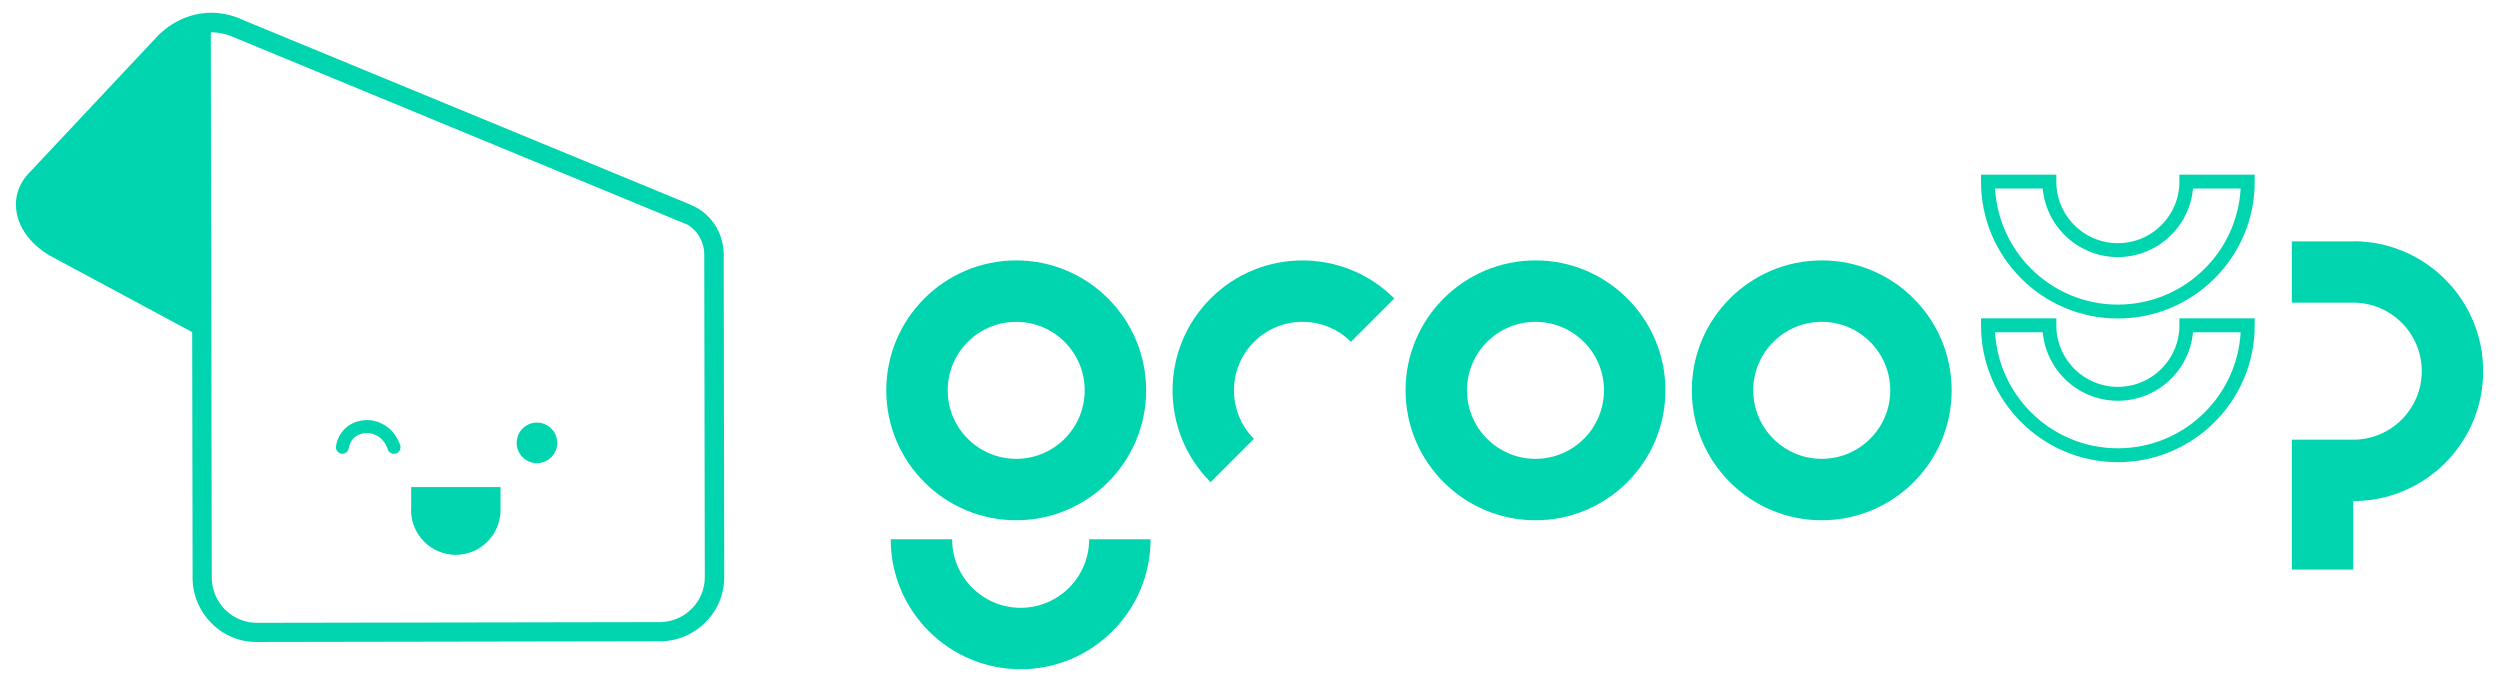 <?xml version="1.0" encoding="UTF-8"?>
<svg xmlns="http://www.w3.org/2000/svg" viewBox="0 0 179.91 48.64">
  <defs>
    <style>
      .cls-1 {
      fill: none;
      stroke: #00d5af;
      stroke-miterlimit: 10;
      }

      .cls-2 {
      fill: #00d5af;
      }
    </style>
  </defs>
  <g>
    <g>
      <path class="cls-2" d="m29.58,36.71c0,1.77,1.45,3.22,3.22,3.22s3.22-1.45,3.22-3.22v-1.66h-6.43v1.66Z"/>
      <circle class="cls-2" cx="38.64" cy="31.87" r="1.46"/>
      <path class="cls-2" d="m28.35,32.66c-.19,0-.38-.12-.44-.32-.38-1.14-1.4-1.18-1.44-1.18-1.23,0-1.36,1.04-1.37,1.08-.03.26-.26.44-.51.41-.26-.03-.44-.26-.41-.51.07-.66.65-1.91,2.3-1.91.59,0,1.84.38,2.32,1.81.08.24-.05.51-.29.59-.05.02-.1.02-.15.02Z"/>
    </g>
    <path class="cls-2" d="m52.08,18.3h.01c0-.06,0-.11-.01-.16-.14-2.33-1.95-3.2-2.03-3.24,0,0-.21-.09-.35-.16-.05-.02-.09-.04-.11-.05l.1.04-.04-.02L17.61,1.49h0c-.2-.09-.4-.18-.59-.25-2.5-.89-4.54.23-5.6,1.27l-.29.31L2.05,12.49c-.29.31-.52.66-.67,1.03-.22.54-.29,1.13-.19,1.73.21,1.29,1.15,2.48,2.59,3.25l10.05,5.4.03,17.68c0,1.23.49,2.39,1.36,3.27.88.88,2.04,1.36,3.27,1.35l29.01-.05c1.23,0,2.39-.49,3.27-1.37.88-.88,1.36-2.04,1.35-3.27l-.04-23.22Zm-2.3,25.51c-.61.61-1.42.95-2.28.96l-29.01.05c-.86,0-1.67-.33-2.29-.95-.61-.61-.95-1.42-.96-2.28l-.03-16.93v-1.58s-.04-20.76-.04-20.76c.42,0,.87.07,1.36.24l32.03,13.23.9.37h0s1.1.55,1.22,2.01l.04,23.36c0,.86-.33,1.67-.95,2.29Z"/>
  </g>
  <path class="cls-1" d="m157.34,23.41c0,2.72-2.21,4.93-4.93,4.93s-4.93-2.21-4.93-4.93h-4.42c0,5.16,4.19,9.35,9.35,9.35s9.35-4.19,9.35-9.35h-4.42Z"/>
  <path class="cls-1" d="m157.34,13.07c0,2.72-2.21,4.93-4.93,4.93s-4.93-2.21-4.93-4.93h-4.42c0,5.16,4.19,9.35,9.35,9.35s9.35-4.19,9.35-9.35h-4.42Z"/>
  <g>
    <path class="cls-2" d="m73.13,23.16c2.72,0,4.93,2.21,4.93,4.93s-2.21,4.93-4.93,4.93-4.93-2.21-4.93-4.93,2.21-4.93,4.93-4.93m0-4.42c-5.16,0-9.35,4.19-9.35,9.35s4.19,9.35,9.35,9.35,9.35-4.19,9.35-9.35-4.19-9.35-9.35-9.35h0Z"/>
    <path class="cls-2" d="m90.25,24.6c1.92-1.92,5.05-1.92,6.97,0l3.12-3.12c-3.65-3.65-9.57-3.65-13.22,0s-3.65,9.57,0,13.22l3.12-3.12c-1.92-1.92-1.92-5.05,0-6.97Z"/>
    <path class="cls-2" d="m110.5,23.16c2.72,0,4.93,2.21,4.93,4.93s-2.21,4.93-4.93,4.93-4.93-2.21-4.93-4.93,2.21-4.93,4.93-4.93m0-4.42c-5.16,0-9.35,4.19-9.35,9.35s4.19,9.35,9.35,9.35,9.35-4.19,9.35-9.35-4.19-9.35-9.35-9.35h0Z"/>
    <path class="cls-2" d="m131.1,23.16c2.72,0,4.93,2.21,4.93,4.93s-2.21,4.93-4.93,4.93-4.93-2.21-4.93-4.93,2.21-4.93,4.93-4.93m0-4.42c-5.16,0-9.35,4.19-9.35,9.35s4.19,9.35,9.35,9.35,9.35-4.19,9.35-9.35-4.19-9.35-9.35-9.35h0Z"/>
    <path class="cls-2" d="m169.35,17.37h-4.42v4.41h4.42c2.72,0,4.93,2.21,4.93,4.93s-2.21,4.93-4.93,4.93h0s-4.42,0-4.42,0v9.35h4.42v-4.93c5.16,0,9.35-4.19,9.35-9.35s-4.19-9.35-9.35-9.35Z"/>
    <path class="cls-2" d="m78.38,38.81c0,2.72-2.21,4.93-4.93,4.93s-4.93-2.21-4.93-4.93h-4.42c0,5.16,4.19,9.35,9.35,9.35s9.35-4.19,9.35-9.35h-4.42Z"/>
  </g>
</svg>